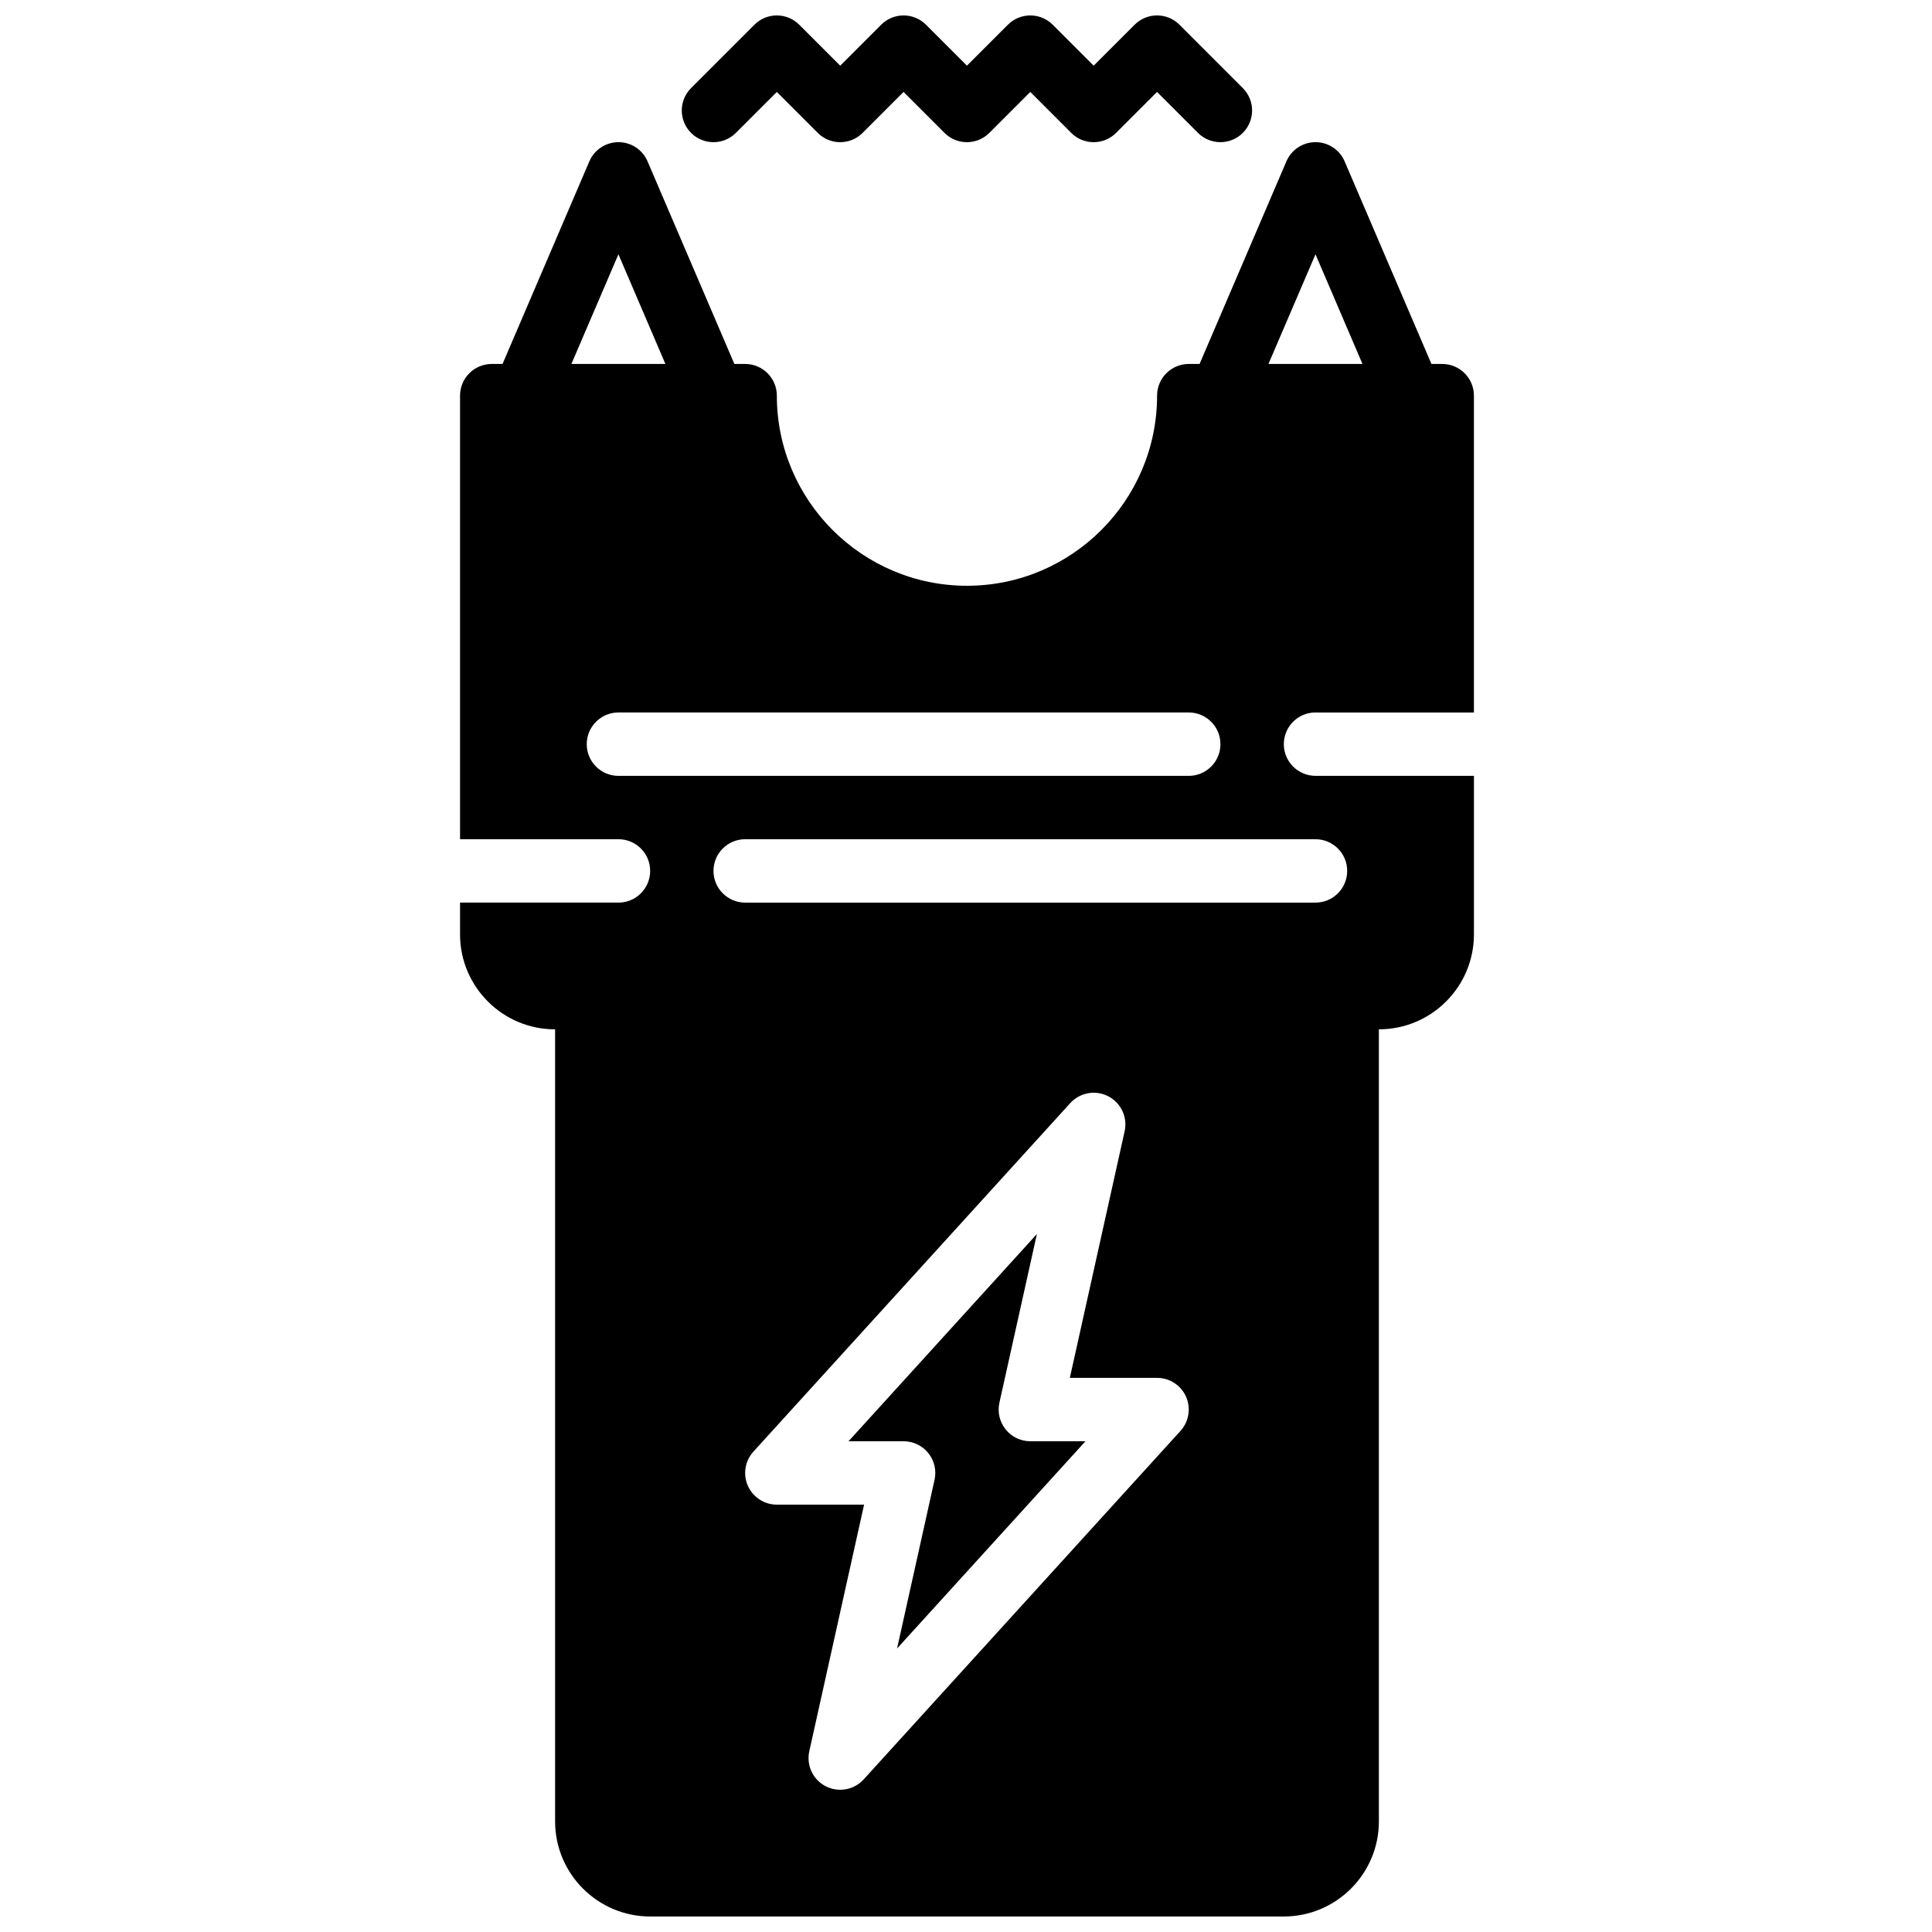 <?xml version="1.0" encoding="UTF-8"?>
<!-- Uploaded to: ICON Repo, www.iconrepo.com, Generator: ICON Repo Mixer Tools -->
<svg width="800px" height="800px" version="1.1" viewBox="144 144 512 512" xmlns="http://www.w3.org/2000/svg">
 <defs>
  <clipPath id="b">
   <path d="m324 148.09h152v33.906h-152z"/>
  </clipPath>
  <clipPath id="a">
   <path d="m265 181h270v470.9h-270z"/>
  </clipPath>
 </defs>
 <g clip-path="url(#b)">
  <path d="m339.01 179.22 10.855-10.855 10.855 10.855c3.273 3.281 8.598 3.281 11.875 0l10.855-10.855 10.855 10.855c3.273 3.281 8.598 3.281 11.875 0l10.855-10.855 10.855 10.855c3.273 3.281 8.598 3.281 11.875 0l10.855-10.855 10.855 10.855c1.645 1.637 3.797 2.457 5.945 2.457 2.148 0 4.301-0.824 5.938-2.461 3.281-3.281 3.281-8.59 0-11.875l-16.793-16.793c-3.273-3.281-8.598-3.281-11.875 0l-10.859 10.859-10.855-10.855c-3.273-3.281-8.598-3.281-11.875 0l-10.855 10.855-10.855-10.855c-3.273-3.281-8.598-3.281-11.875 0l-10.855 10.855-10.855-10.855c-3.273-3.281-8.598-3.281-11.875 0l-16.793 16.793c-3.281 3.281-3.281 8.59 0 11.875 3.273 3.281 8.598 3.281 11.871 0z"/>
 </g>
 <g clip-path="url(#a)">
  <path d="m492.62 332.82h41.984v-83.969c0-4.637-3.762-8.398-8.398-8.398h-2.856l-23.008-53.688c-1.324-3.09-4.356-5.09-7.715-5.09s-6.391 2-7.715 5.09l-23.012 53.688h-2.863c-4.637 0-8.398 3.762-8.398 8.398 0 27.785-22.598 50.383-50.383 50.383-27.777 0-50.383-22.598-50.383-50.383 0-4.637-3.762-8.398-8.398-8.398h-2.856l-23.008-53.688c-1.324-3.09-4.348-5.09-7.707-5.09s-6.391 2-7.719 5.09l-23.004 53.688h-2.863c-4.637 0-8.398 3.762-8.398 8.398v117.55h41.984c4.637 0 8.398 3.762 8.398 8.398 0 4.637-3.762 8.398-8.398 8.398h-41.984v8.43c0 13.871 11.285 25.156 25.156 25.156h0.035v209.91c0 13.895 11.309 25.195 25.199 25.195h167.91c13.898 0 25.199-11.309 25.199-25.199v-209.91h0.035c13.871 0 25.156-11.285 25.156-25.156v-42.02h-41.984c-4.637 0-8.398-3.762-8.398-8.398 0-4.633 3.754-8.395 8.391-8.395zm-35.773 190.38-83.969 92.363c-1.637 1.797-3.902 2.746-6.219 2.746-1.309 0-2.637-0.312-3.856-0.941-3.383-1.746-5.156-5.559-4.332-9.27l14.52-65.352h-23.117c-3.324 0-6.332-1.957-7.684-4.996-1.344-3.039-0.766-6.59 1.469-9.051l83.969-92.363c2.562-2.812 6.691-3.559 10.078-1.805 3.375 1.746 5.156 5.559 4.332 9.27l-14.52 65.348h23.117c3.324 0 6.332 1.957 7.684 4.996 1.332 3.051 0.762 6.594-1.473 9.055zm35.773-311.81 12.449 29.059h-24.914zm-184.73 0 12.449 29.059h-24.91zm0 138.22c-4.637 0-8.398-3.762-8.398-8.398s3.762-8.398 8.398-8.398h151.14c4.637 0 8.398 3.762 8.398 8.398s-3.762 8.398-8.398 8.398zm184.73 16.793c4.637 0 8.398 3.762 8.398 8.398 0 4.637-3.762 8.398-8.398 8.398h-151.14c-4.637 0-8.398-3.762-8.398-8.398 0-4.637 3.762-8.398 8.398-8.398z"/>
 </g>
 <path d="m410.5 522.8c-1.594-1.98-2.199-4.586-1.645-7.07l9.934-44.703-49.922 54.922h14.602c2.543 0 4.953 1.16 6.551 3.148 1.586 1.98 2.199 4.586 1.645 7.07l-9.934 44.703 49.93-54.922h-14.609c-2.547 0-4.965-1.156-6.551-3.148z"/>
</svg>